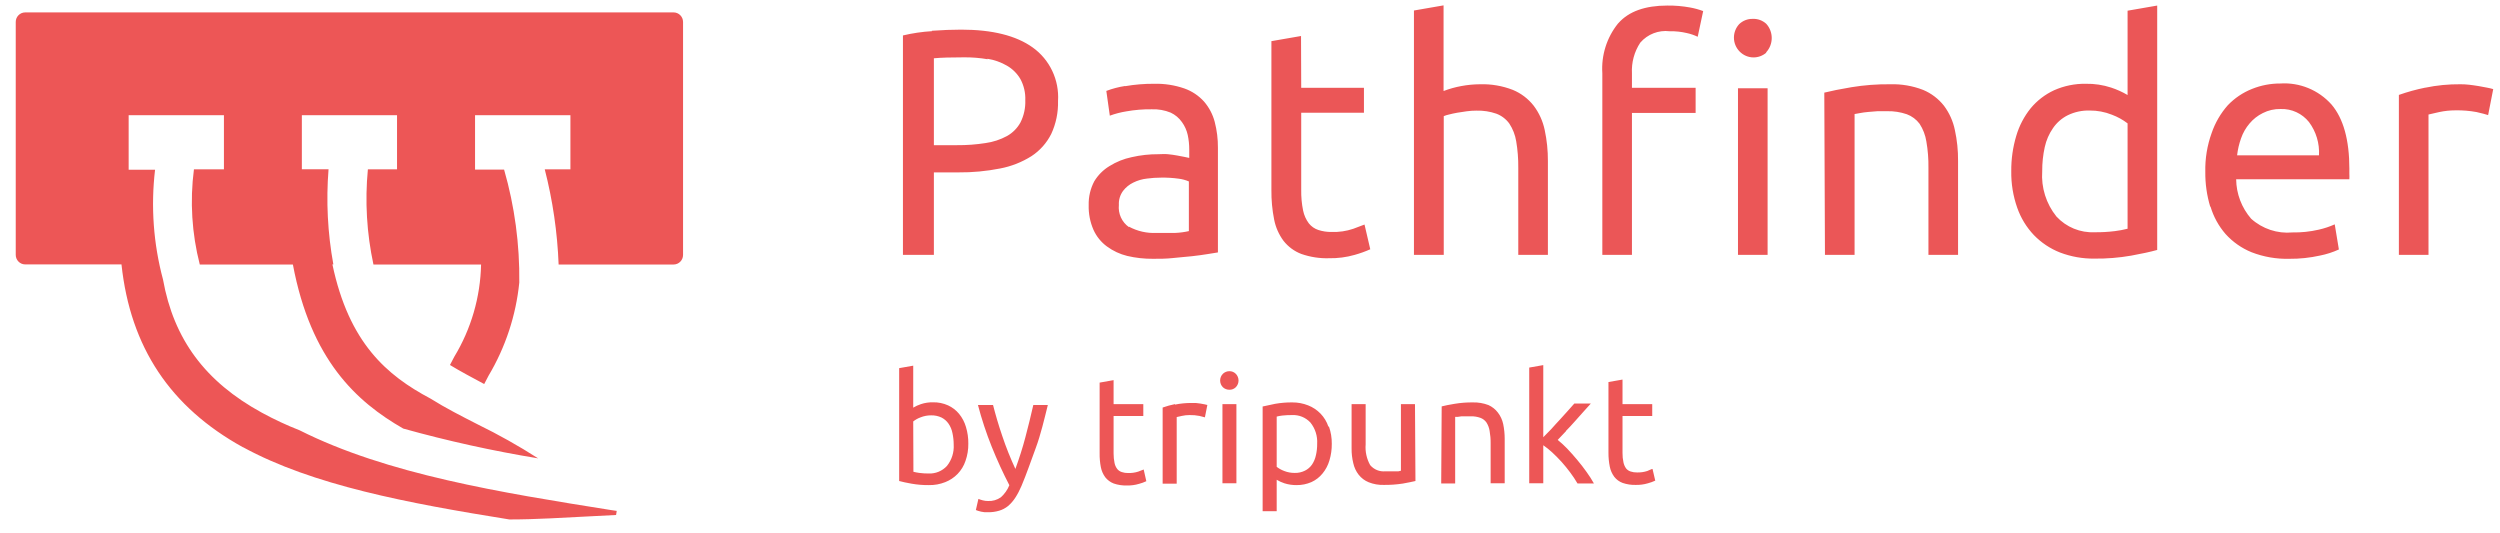 <?xml version="1.0" encoding="UTF-8" standalone="no"?>
<svg xmlns="http://www.w3.org/2000/svg" xmlns:xlink="http://www.w3.org/1999/xlink" xmlns:serif="http://www.serif.com/" width="100%" height="100%" viewBox="0 0 150 32" version="1.1" xml:space="preserve" style="fill-rule:evenodd;clip-rule:evenodd;stroke-linejoin:round;stroke-miterlimit:2;">
    <g transform="matrix(0.566,0,0,0.571,-10.189,-12)">
        <path d="M43.75,68C51.14,72 61.18,73.88 72,75.6C74.84,75.6 77.74,75.41 80.75,75.26L83.31,75.13L83.38,74.7L82.76,74.61C71.09,72.77 59.05,70.86 49.76,66.23C48.389,65.698 47.053,65.08 45.76,64.38C39.76,61.13 36.42,56.67 35.28,50.38C34.265,46.626 33.98,42.712 34.44,38.85L31.64,38.85L31.64,33.12L41.74,33.12L41.74,38.81L38.56,38.81C38.124,42.152 38.335,45.547 39.18,48.81L49.05,48.81C50.95,58.81 55.76,63.22 60.75,66.05C65.457,67.35 70.23,68.395 75.05,69.18C72.983,67.869 70.843,66.677 68.64,65.61C66.94,64.75 65.23,63.89 63.64,62.9C59,60.46 55,57.06 53.24,48.8L53.34,48.8C52.733,45.503 52.562,42.141 52.83,38.8L50,38.8L50,33.12L60.09,33.12L60.09,38.81L57,38.81C56.677,42.154 56.876,45.527 57.59,48.81L69,48.81C68.926,52.234 67.946,55.578 66.16,58.5C66,58.79 65.85,59.08 65.7,59.37C66.85,60.06 68.07,60.7 69.33,61.37C69.47,61.09 69.63,60.81 69.8,60.48C71.587,57.501 72.697,54.166 73.05,50.71C73.1,46.696 72.558,42.696 71.44,38.84L68.36,38.84L68.36,33.12L78.47,33.12L78.47,38.81L75.75,38.81C76.596,42.081 77.089,45.434 77.22,48.81L89.41,48.81C89.959,48.81 90.41,48.359 90.41,47.81L90.41,23.32C90.41,22.771 89.959,22.32 89.41,22.32L20.67,22.32C20.121,22.32 19.67,22.771 19.67,23.32L19.67,47.8C19.67,48.349 20.121,48.8 20.67,48.8L30.88,48.8C31.82,57.51 36.06,63.8 43.75,68.01" style="fill:rgb(237,86,86);fill-rule:nonzero;"></path>
        <path d="M190,60.9L188.51,61.16L188.51,68.58C188.506,69.074 188.553,69.566 188.65,70.05C188.726,70.434 188.887,70.796 189.12,71.11C189.35,71.406 189.658,71.631 190.01,71.76C190.46,71.913 190.935,71.984 191.41,71.97C191.843,71.979 192.275,71.922 192.69,71.8C192.958,71.729 193.219,71.636 193.47,71.52L193.18,70.29C193.08,70.29 192.89,70.41 192.62,70.51C192.271,70.62 191.906,70.671 191.54,70.66C191.309,70.666 191.079,70.632 190.86,70.56C190.672,70.503 190.505,70.391 190.38,70.24C190.242,70.049 190.147,69.831 190.1,69.6C190.027,69.272 189.994,68.936 190,68.6L190,64.73L193.15,64.73L193.15,63.48L190,63.48L190,60.9ZM184,66.3C184.32,65.98 184.63,65.65 184.94,65.3L185.84,64.3C186.12,63.98 186.39,63.69 186.64,63.42L184.89,63.42C184.7,63.64 184.47,63.9 184.2,64.19C183.93,64.48 183.65,64.79 183.36,65.11C183.07,65.43 182.75,65.75 182.44,66.11L181.6,66.96L181.6,59.38L180.11,59.64L180.11,71.8L181.6,71.8L181.6,67.8C181.93,68.029 182.244,68.279 182.54,68.55C182.87,68.85 183.2,69.18 183.54,69.55C183.88,69.92 184.16,70.28 184.46,70.67C184.738,71.038 184.995,71.422 185.23,71.82L186.97,71.82C186.734,71.402 186.474,70.998 186.19,70.61C185.88,70.18 185.55,69.75 185.19,69.33C184.83,68.91 184.49,68.52 184.13,68.15C183.815,67.827 183.481,67.523 183.13,67.24L184.01,66.32M170.78,71.82L172.26,71.82L172.26,64.82L172.53,64.82L172.94,64.76L173.93,64.76C174.27,64.753 174.609,64.807 174.93,64.92C175.187,65.012 175.41,65.179 175.57,65.4C175.743,65.666 175.859,65.966 175.91,66.28C175.988,66.716 176.025,67.158 176.02,67.6L176.02,71.8L177.51,71.8L177.51,67.13C177.511,66.606 177.458,66.083 177.35,65.57C177.255,65.133 177.064,64.723 176.79,64.37C176.527,64.028 176.184,63.756 175.79,63.58C175.263,63.381 174.703,63.286 174.14,63.3C173.487,63.293 172.834,63.343 172.19,63.45C171.62,63.54 171.19,63.63 170.83,63.72L170.78,71.82ZM168,63.48L166.51,63.48L166.51,70.48L166.25,70.54L165.36,70.54C165.193,70.55 165.027,70.55 164.86,70.54C164.25,70.601 163.647,70.357 163.25,69.89C162.875,69.228 162.708,68.468 162.77,67.71L162.77,63.48L161.28,63.48L161.28,68.15C161.275,68.669 161.335,69.186 161.46,69.69C161.557,70.131 161.751,70.545 162.03,70.9C162.309,71.251 162.674,71.523 163.09,71.69C163.602,71.893 164.15,71.988 164.7,71.97C165.369,71.977 166.038,71.931 166.7,71.83C167.26,71.73 167.71,71.64 168.05,71.56L168,63.48ZM158.82,65.84C158.647,65.326 158.36,64.858 157.98,64.47C157.61,64.093 157.163,63.8 156.67,63.61C156.138,63.402 155.571,63.297 155,63.3C154.387,63.294 153.774,63.344 153.17,63.45L151.85,63.73L151.85,74.73L153.34,74.73L153.34,71.43C153.599,71.583 153.874,71.707 154.16,71.8C154.574,71.93 155.006,71.994 155.44,71.99C155.987,71.997 156.529,71.888 157.03,71.67C157.484,71.464 157.885,71.156 158.2,70.77C158.534,70.368 158.783,69.902 158.93,69.4C159.103,68.833 159.187,68.243 159.18,67.65C159.189,67.034 159.087,66.421 158.88,65.84M157.5,68.84C157.427,69.198 157.284,69.537 157.08,69.84C156.889,70.108 156.635,70.324 156.34,70.47C155.999,70.639 155.621,70.722 155.24,70.71C154.857,70.712 154.476,70.641 154.12,70.5C153.84,70.396 153.578,70.251 153.34,70.07L153.34,64.79C153.537,64.739 153.738,64.703 153.94,64.68C154.289,64.643 154.639,64.627 154.99,64.63C155.713,64.599 156.414,64.884 156.91,65.41C157.425,66.038 157.682,66.839 157.63,67.65C157.635,68.054 157.591,68.457 157.5,68.85M149,61.71C149.189,61.522 149.296,61.267 149.296,61C149.296,60.733 149.189,60.478 149,60.29C148.82,60.111 148.574,60.013 148.32,60.02C148.067,60.021 147.824,60.117 147.64,60.29C147.451,60.478 147.344,60.733 147.344,61C147.344,61.267 147.451,61.522 147.64,61.71C147.826,61.879 148.069,61.972 148.32,61.97C148.573,61.981 148.819,61.886 149,61.71M149.07,63.48L147.59,63.48L147.59,71.8L149.07,71.8L149.07,63.48ZM142.56,63.48C142.115,63.569 141.678,63.689 141.25,63.84L141.25,71.84L142.74,71.84L142.74,64.84L143.28,64.72C143.549,64.66 143.824,64.63 144.1,64.63C144.452,64.623 144.804,64.653 145.15,64.72L145.73,64.87L145.99,63.57L145.69,63.5L145.25,63.42C145.088,63.39 144.924,63.37 144.76,63.36L144.32,63.36C143.729,63.356 143.139,63.413 142.56,63.53M136.05,60.96L134.57,61.22L134.57,68.64C134.563,69.133 134.606,69.626 134.7,70.11C134.776,70.494 134.937,70.856 135.17,71.17C135.404,71.462 135.711,71.686 136.06,71.82C136.51,71.973 136.985,72.044 137.46,72.03C137.893,72.04 138.325,71.983 138.74,71.86C139.008,71.791 139.269,71.697 139.52,71.58L139.24,70.35L138.67,70.57C138.321,70.682 137.956,70.733 137.59,70.72C137.363,70.726 137.136,70.693 136.92,70.62C136.732,70.563 136.565,70.451 136.44,70.3C136.295,70.112 136.195,69.893 136.15,69.66C136.082,69.331 136.049,68.996 136.05,68.66L136.05,64.73L139.2,64.73L139.2,63.48L136.05,63.48L136.05,60.96ZM121.45,74.61L121.67,74.69L122,74.78L122.38,74.84C122.5,74.85 122.62,74.85 122.74,74.84C123.139,74.847 123.537,74.793 123.92,74.68C124.262,74.58 124.582,74.413 124.86,74.19C125.153,73.941 125.409,73.652 125.62,73.33C125.877,72.937 126.097,72.522 126.28,72.09C126.82,70.83 127.28,69.48 127.8,68.09C128.32,66.7 128.7,65.09 129.08,63.57L127.54,63.57C127.28,64.73 126.99,65.86 126.7,66.96C126.41,68.06 126.05,69.17 125.64,70.29C125.38,69.74 125.14,69.18 124.9,68.59C124.66,68 124.45,67.42 124.25,66.83C124.05,66.24 123.86,65.67 123.7,65.12C123.54,64.57 123.39,64.05 123.27,63.57L121.67,63.57C122.063,65.052 122.547,66.508 123.12,67.93C123.7,69.36 124.33,70.72 125,72C124.803,72.488 124.495,72.923 124.1,73.27C123.701,73.552 123.218,73.689 122.73,73.66C122.544,73.661 122.359,73.638 122.18,73.59C122.023,73.55 121.87,73.5 121.72,73.44L121.45,74.61ZM114.81,65.3C115.045,65.116 115.309,64.97 115.59,64.87C115.946,64.729 116.327,64.658 116.71,64.66C117.09,64.65 117.466,64.729 117.81,64.89C118.106,65.039 118.36,65.259 118.55,65.53C118.759,65.83 118.902,66.171 118.97,66.53C119.056,66.924 119.1,67.327 119.1,67.73C119.152,68.544 118.894,69.348 118.38,69.98C117.886,70.51 117.184,70.799 116.46,70.77C116.126,70.773 115.792,70.753 115.46,70.71C115.248,70.681 115.038,70.641 114.83,70.59L114.81,65.3ZM114.81,59.44L113.32,59.7L113.32,71.56C113.66,71.65 114.1,71.75 114.63,71.84C115.237,71.946 115.853,71.996 116.47,71.99C117.061,72.001 117.649,71.896 118.2,71.68C118.693,71.49 119.14,71.197 119.51,70.82C119.89,70.432 120.177,69.964 120.35,69.45C120.557,68.869 120.659,68.256 120.65,67.64C120.658,67.044 120.574,66.45 120.4,65.88C120.253,65.375 120.004,64.906 119.67,64.5C119.352,64.119 118.952,63.815 118.5,63.61C118,63.387 117.457,63.278 116.91,63.29C116.476,63.281 116.043,63.345 115.63,63.48C115.344,63.573 115.069,63.697 114.81,63.85L114.81,59.44Z" style="fill:rgb(237,86,86);fill-rule:nonzero;"></path>
        <path d="M275.07,30.23C274.13,30.419 273.205,30.673 272.3,30.99L272.3,47.8L275.44,47.8L275.44,33.05L276.58,32.79C277.149,32.67 277.729,32.61 278.31,32.61C279.054,32.597 279.798,32.657 280.53,32.79C281.1,32.92 281.53,33.03 281.76,33.11L282.3,30.38C282.093,30.318 281.883,30.267 281.67,30.23L280.75,30.06C280.41,30 280.06,29.96 279.75,29.92C279.44,29.88 279.09,29.87 278.82,29.87C277.571,29.857 276.324,29.978 275.1,30.23M255.15,37.34C255.22,36.729 255.361,36.128 255.57,35.55C255.77,34.978 256.075,34.449 256.47,33.99C256.856,33.534 257.333,33.163 257.87,32.9C258.458,32.602 259.111,32.455 259.77,32.47C260.929,32.43 262.042,32.938 262.77,33.84C263.527,34.844 263.903,36.085 263.83,37.34L255.15,37.34ZM252.33,42.72C252.65,43.787 253.195,44.773 253.93,45.61C254.692,46.445 255.632,47.097 256.68,47.52C257.955,48.01 259.314,48.245 260.68,48.21C261.776,48.22 262.87,48.106 263.94,47.87C264.629,47.734 265.3,47.52 265.94,47.23L265.5,44.59C264.953,44.833 264.384,45.02 263.8,45.15C262.885,45.359 261.948,45.456 261.01,45.44C259.418,45.585 257.834,45.064 256.64,44C255.632,42.851 255.067,41.378 255.05,39.85L267.05,39.85C267.061,39.653 267.061,39.457 267.05,39.26L267.05,38.73C267.05,35.73 266.42,33.47 265.16,32C263.784,30.473 261.781,29.658 259.73,29.79C258.703,29.786 257.684,29.979 256.73,30.36C255.76,30.742 254.883,31.329 254.16,32.08C253.402,32.93 252.821,33.923 252.45,35C251.977,36.303 251.749,37.684 251.78,39.07C251.765,40.309 251.941,41.544 252.3,42.73M243.54,31C242.989,30.679 242.406,30.418 241.8,30.22C240.932,29.938 240.023,29.802 239.11,29.82C237.954,29.801 236.808,30.033 235.75,30.5C234.794,30.938 233.946,31.584 233.27,32.39C232.574,33.246 232.054,34.232 231.74,35.29C231.377,36.493 231.199,37.744 231.21,39C231.19,40.307 231.403,41.608 231.84,42.84C232.218,43.915 232.822,44.897 233.61,45.72C234.393,46.52 235.337,47.144 236.38,47.55C237.546,47.989 238.784,48.206 240.03,48.19C241.33,48.205 242.629,48.101 243.91,47.88C245.03,47.68 245.96,47.48 246.68,47.28L246.68,21.6L243.54,22.14L243.54,31ZM243.54,45.05C243.099,45.162 242.652,45.246 242.2,45.3C241.49,45.388 240.775,45.428 240.06,45.42C238.531,45.494 237.044,44.889 236,43.77C234.909,42.43 234.369,40.724 234.49,39C234.485,38.149 234.575,37.301 234.76,36.47C234.918,35.752 235.217,35.072 235.64,34.47C236.04,33.893 236.58,33.429 237.21,33.12C237.93,32.775 238.722,32.607 239.52,32.63C240.328,32.623 241.129,32.773 241.88,33.07C242.475,33.29 243.035,33.596 243.54,33.98L243.54,45.05ZM211.46,47.8L214.6,47.8L214.6,33L215.16,32.9C215.42,32.85 215.71,32.81 216.04,32.78L217.04,32.7L218.04,32.7C218.753,32.682 219.464,32.791 220.14,33.02C220.676,33.218 221.144,33.565 221.49,34.02C221.859,34.582 222.105,35.216 222.21,35.88C222.371,36.794 222.444,37.722 222.43,38.65L222.43,47.8L225.57,47.8L225.57,37.94C225.581,36.841 225.467,35.744 225.23,34.67C225.038,33.744 224.641,32.873 224.07,32.12C223.487,31.388 222.726,30.816 221.86,30.46C220.75,30.036 219.568,29.835 218.38,29.87C217,29.855 215.622,29.958 214.26,30.18C213.07,30.38 212.11,30.57 211.39,30.75L211.46,47.8ZM205.23,26.51C206.013,25.67 206.013,24.35 205.23,23.51C204.839,23.159 204.325,22.975 203.8,23C203.265,22.986 202.745,23.188 202.36,23.56C202.006,23.944 201.81,24.447 201.81,24.969C201.81,26.11 202.749,27.049 203.89,27.049C204.38,27.049 204.855,26.876 205.23,26.56M205.38,30.29L202.24,30.29L202.24,47.8L205.38,47.8L205.38,30.29ZM189.52,23.49C188.33,24.959 187.737,26.824 187.86,28.71L187.86,47.8L191,47.8L191,32.88L197.75,32.88L197.75,30.24L191,30.24L191,28.73C190.937,27.587 191.246,26.453 191.88,25.5C192.655,24.607 193.826,24.157 195,24.3C195.612,24.286 196.224,24.35 196.82,24.49C197.217,24.575 197.603,24.706 197.97,24.88L198.55,22.18C198.096,22.012 197.627,21.885 197.15,21.8C196.361,21.658 195.561,21.591 194.76,21.6C192.4,21.6 190.67,22.213 189.57,23.44M171.05,47.8L171.05,33.22C171.228,33.146 171.412,33.089 171.6,33.05C171.86,32.98 172.15,32.92 172.48,32.86L173.48,32.71C173.828,32.662 174.179,32.639 174.53,32.64C175.24,32.622 175.948,32.73 176.62,32.96C177.172,33.164 177.652,33.526 178,34C178.373,34.561 178.622,35.195 178.73,35.86C178.886,36.775 178.959,37.702 178.95,38.63L178.95,47.8L182.09,47.8L182.09,37.94C182.096,36.841 181.982,35.744 181.75,34.67C181.554,33.744 181.155,32.872 180.58,32.12C179.999,31.385 179.237,30.813 178.37,30.46C177.264,30.035 176.084,29.835 174.9,29.87C174.229,29.873 173.56,29.936 172.9,30.06C172.262,30.176 171.636,30.35 171.03,30.58L171.03,21.58L167.89,22.12L167.89,47.8L171.05,47.8ZM155.92,24.8L152.78,25.34L152.78,41C152.769,42.037 152.866,43.073 153.07,44.09C153.231,44.902 153.573,45.668 154.07,46.33C154.562,46.948 155.211,47.421 155.95,47.7C156.898,48.028 157.897,48.181 158.9,48.15C159.812,48.166 160.722,48.048 161.6,47.8C162.167,47.644 162.722,47.447 163.26,47.21L162.65,44.61L161.45,45.06C160.716,45.306 159.944,45.417 159.17,45.39C158.688,45.399 158.209,45.328 157.75,45.18C157.357,45.051 157.01,44.812 156.75,44.49C156.449,44.091 156.241,43.63 156.14,43.14C155.994,42.423 155.927,41.692 155.94,40.96L155.94,32.86L162.59,32.86L162.59,30.24L155.94,30.24L155.92,24.8ZM137.28,30.05C136.597,30.152 135.926,30.326 135.28,30.57L135.65,33.17C136.215,32.966 136.797,32.815 137.39,32.72C138.284,32.561 139.192,32.488 140.1,32.5C140.784,32.474 141.466,32.593 142.1,32.85C142.581,33.072 142.995,33.417 143.3,33.85C143.594,34.253 143.802,34.713 143.91,35.2C144.018,35.703 144.072,36.216 144.07,36.73L144.07,37.61L143.6,37.51L142.81,37.36C142.5,37.3 142.18,37.26 141.81,37.22C141.44,37.18 141.14,37.22 140.81,37.22C139.855,37.214 138.902,37.318 137.97,37.53C137.134,37.702 136.335,38.02 135.61,38.47C134.952,38.865 134.399,39.414 134,40.07C133.591,40.838 133.388,41.7 133.41,42.57C133.386,43.464 133.56,44.352 133.92,45.17C134.236,45.863 134.725,46.462 135.34,46.91C135.987,47.382 136.721,47.722 137.5,47.91C138.395,48.117 139.311,48.218 140.23,48.21C140.93,48.21 141.63,48.21 142.34,48.13C143.05,48.05 143.71,48.01 144.34,47.94C144.97,47.87 145.49,47.8 145.98,47.72L147.11,47.54L147.11,36.54C147.117,35.622 147.002,34.708 146.77,33.82C146.561,33.033 146.174,32.304 145.64,31.69C145.069,31.063 144.35,30.589 143.55,30.31C142.521,29.957 141.437,29.791 140.35,29.82C139.321,29.813 138.294,29.896 137.28,30.07M137.69,44.89C136.929,44.368 136.514,43.468 136.61,42.55C136.581,42.024 136.736,41.504 137.05,41.08C137.339,40.705 137.712,40.403 138.14,40.2C138.595,39.977 139.086,39.834 139.59,39.78C140.091,39.713 140.595,39.68 141.1,39.68C141.715,39.67 142.33,39.707 142.94,39.79C143.315,39.836 143.682,39.933 144.03,40.08L144.03,45.3C143.56,45.405 143.081,45.469 142.6,45.49L140.6,45.49C139.582,45.541 138.568,45.313 137.67,44.83M122.67,27.19C123.402,27.303 124.108,27.55 124.75,27.92C125.337,28.255 125.826,28.738 126.17,29.32C126.543,30.002 126.722,30.773 126.69,31.55C126.72,32.357 126.545,33.159 126.18,33.88C125.848,34.482 125.352,34.978 124.75,35.31C124.041,35.691 123.268,35.942 122.47,36.05C121.478,36.204 120.474,36.278 119.47,36.27L117,36.27L117,27.14C117.74,27.07 118.81,27.04 120.2,27.04C121.038,27.033 121.874,27.1 122.7,27.24M116.81,24.29C115.769,24.35 114.735,24.501 113.72,24.74L113.72,47.8L117,47.8L117,39.13L119.6,39.13C121.083,39.143 122.564,39.006 124.02,38.72C125.201,38.499 126.331,38.058 127.35,37.42C128.24,36.842 128.962,36.038 129.44,35.09C129.947,34.009 130.193,32.824 130.16,31.63C130.303,29.416 129.282,27.28 127.47,26C125.71,24.753 123.183,24.13 119.89,24.13C118.95,24.13 117.91,24.17 116.77,24.25" style="fill:rgb(235,86,87);fill-rule:nonzero;"></path>
    </g>
</svg>
